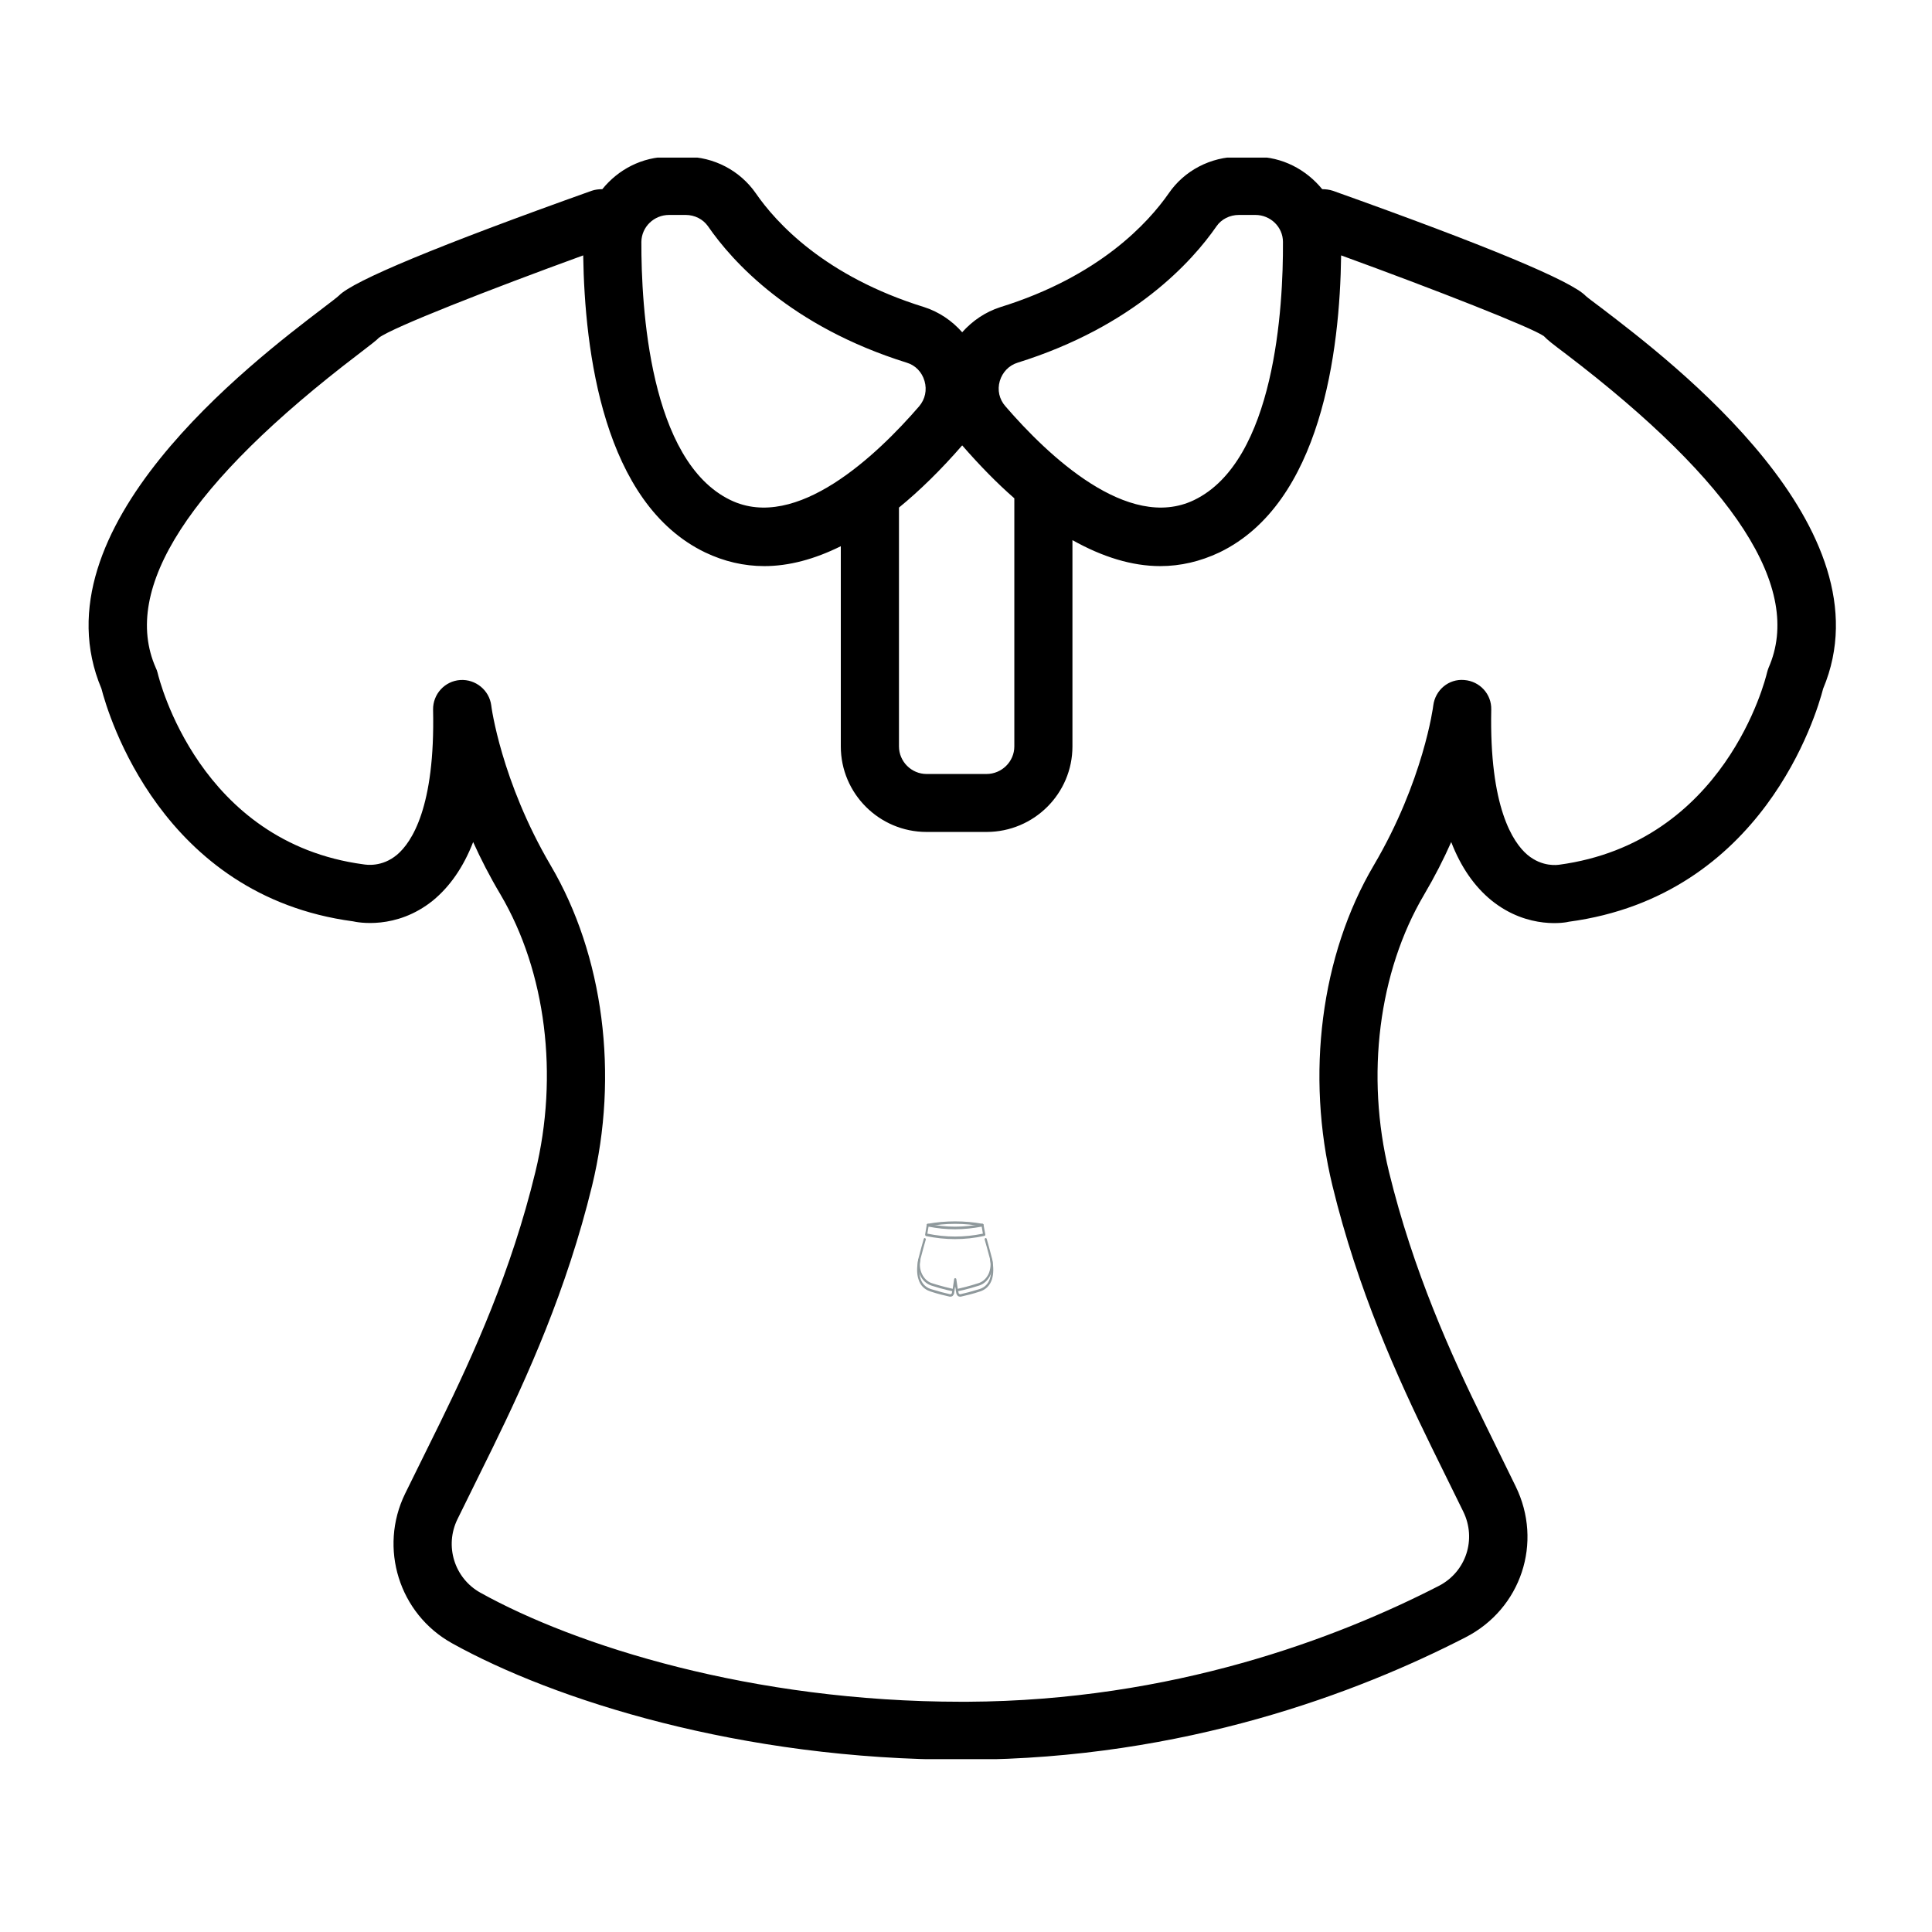 <svg xmlns="http://www.w3.org/2000/svg" xmlns:xlink="http://www.w3.org/1999/xlink" width="50" zoomAndPan="magnify" viewBox="0 0 37.5 37.5" height="50" preserveAspectRatio="xMidYMid meet" version="1.0"><defs><clipPath id="fdd908cb6a"><path d="M 17.801 24 L 19.281 24 L 19.281 25.168 L 17.801 25.168 Z M 17.801 24 " clip-rule="nonzero"/></clipPath><clipPath id="b01f0cf67b"><path d="M 17.801 24.426 L 18.531 24.426 L 18.531 25.168 L 17.801 25.168 Z M 17.801 24.426 " clip-rule="nonzero"/></clipPath><clipPath id="a2ce817719"><path d="M 18.551 24.426 L 19.281 24.426 L 19.281 25.168 L 18.551 25.168 Z M 18.551 24.426 " clip-rule="nonzero"/></clipPath><clipPath id="200ca1f01f"><path d="M 17.801 23.688 L 19.281 23.688 L 19.281 24 L 17.801 24 Z M 17.801 23.688 " clip-rule="nonzero"/></clipPath><clipPath id="abaf6ccbf3"><path d="M 17.801 23.688 L 19.281 23.688 L 19.281 25 L 17.801 25 Z M 17.801 23.688 " clip-rule="nonzero"/></clipPath><clipPath id="b3d76f27f0"><path d="M 1 3.059 L 36 3.059 L 36 34.145 L 1 34.145 Z M 1 3.059 " clip-rule="nonzero"/></clipPath></defs><g clip-path="url(#fdd908cb6a)"><path fill="#8f999c" d="M 18.574 25.066 C 18.562 25.066 18.555 25.059 18.555 25.047 L 18.539 24.969 L 18.527 25.047 C 18.527 25.059 18.516 25.07 18.504 25.066 C 18.504 25.066 18.301 25.027 18.078 24.953 C 17.984 24.922 17.906 24.852 17.859 24.75 C 17.812 24.648 17.801 24.531 17.828 24.422 C 17.871 24.25 17.906 24.133 17.93 24.047 C 17.934 24.035 17.945 24.027 17.953 24.031 C 17.965 24.035 17.973 24.051 17.969 24.062 C 17.945 24.148 17.91 24.262 17.867 24.434 C 17.844 24.531 17.852 24.637 17.895 24.727 C 17.938 24.816 18.004 24.879 18.086 24.906 C 18.27 24.965 18.438 25.004 18.492 25.016 L 18.52 24.828 C 18.523 24.816 18.531 24.809 18.539 24.809 C 18.551 24.809 18.559 24.816 18.562 24.828 L 18.59 25.016 C 18.645 25.004 18.812 24.965 18.992 24.906 C 19.078 24.879 19.145 24.816 19.188 24.727 C 19.227 24.637 19.238 24.531 19.215 24.434 C 19.172 24.273 19.137 24.141 19.113 24.062 C 19.109 24.051 19.117 24.035 19.125 24.031 C 19.137 24.027 19.148 24.035 19.152 24.047 C 19.176 24.129 19.211 24.258 19.254 24.422 C 19.281 24.531 19.27 24.648 19.223 24.75 C 19.176 24.852 19.098 24.922 19.004 24.953 C 18.777 25.027 18.578 25.066 18.578 25.066 C 18.574 25.066 18.574 25.066 18.574 25.066 " fill-opacity="1" fill-rule="nonzero"/></g><g clip-path="url(#b01f0cf67b)"><path fill="#8f999c" d="M 18.449 25.168 C 18.441 25.168 18.438 25.168 18.434 25.168 C 18.344 25.148 18.207 25.117 18.055 25.066 C 17.941 25.027 17.863 24.949 17.828 24.832 C 17.793 24.73 17.793 24.598 17.824 24.445 C 17.824 24.434 17.836 24.426 17.848 24.43 C 17.859 24.43 17.867 24.445 17.863 24.457 C 17.82 24.668 17.824 24.938 18.066 25.02 C 18.215 25.066 18.352 25.102 18.441 25.121 C 18.449 25.121 18.457 25.121 18.465 25.113 C 18.473 25.109 18.477 25.102 18.477 25.09 L 18.488 25.035 C 18.492 25.02 18.504 25.012 18.512 25.016 C 18.523 25.02 18.531 25.031 18.527 25.047 L 18.52 25.102 C 18.516 25.121 18.504 25.141 18.488 25.156 C 18.477 25.164 18.461 25.168 18.449 25.168 " fill-opacity="1" fill-rule="nonzero"/></g><g clip-path="url(#a2ce817719)"><path fill="#8f999c" d="M 18.633 25.168 C 18.621 25.168 18.605 25.164 18.594 25.156 C 18.578 25.141 18.566 25.121 18.562 25.102 L 18.551 25.047 C 18.551 25.031 18.555 25.02 18.566 25.016 C 18.578 25.012 18.59 25.02 18.594 25.035 L 18.605 25.09 C 18.605 25.102 18.609 25.109 18.617 25.113 C 18.625 25.121 18.633 25.121 18.641 25.121 C 18.73 25.102 18.867 25.066 19.016 25.02 C 19.258 24.938 19.258 24.668 19.219 24.457 C 19.215 24.445 19.223 24.43 19.234 24.43 C 19.246 24.426 19.258 24.434 19.258 24.445 C 19.289 24.598 19.285 24.73 19.254 24.832 C 19.215 24.949 19.141 25.027 19.027 25.066 C 18.875 25.117 18.738 25.148 18.648 25.168 C 18.641 25.168 18.637 25.168 18.633 25.168 " fill-opacity="1" fill-rule="nonzero"/></g><g clip-path="url(#200ca1f01f)"><path fill="#8f999c" d="M 18.008 23.805 C 17.996 23.805 17.988 23.797 17.988 23.781 C 17.984 23.77 17.992 23.758 18.004 23.754 C 18.348 23.691 18.727 23.691 19.074 23.754 C 19.086 23.758 19.094 23.77 19.09 23.781 C 19.09 23.797 19.078 23.805 19.066 23.805 C 18.727 23.738 18.348 23.738 18.012 23.805 C 18.008 23.805 18.008 23.805 18.008 23.805 " fill-opacity="1" fill-rule="nonzero"/></g><g clip-path="url(#abaf6ccbf3)"><path fill="#8f999c" d="M 18 23.945 C 18.363 24.02 18.715 24.02 19.078 23.945 L 19.055 23.809 C 18.707 23.875 18.371 23.879 18.023 23.809 Z M 18.535 24.051 C 18.348 24.051 18.164 24.031 17.973 23.992 C 17.969 23.988 17.961 23.984 17.961 23.98 C 17.957 23.977 17.957 23.969 17.957 23.961 L 17.988 23.773 C 17.988 23.762 18 23.754 18.012 23.754 C 18.367 23.828 18.711 23.828 19.066 23.754 C 19.078 23.754 19.09 23.762 19.09 23.773 L 19.125 23.961 C 19.125 23.969 19.125 23.973 19.121 23.98 C 19.117 23.984 19.113 23.988 19.109 23.988 C 18.914 24.031 18.727 24.051 18.535 24.051 " fill-opacity="1" fill-rule="nonzero"/></g><g clip-path="url(#b3d76f27f0)"><path fill="#000000" d="M 31.082 5.977 C 30.93 5.863 30.82 5.781 30.781 5.746 C 30.504 5.453 28.852 4.766 25.871 3.703 C 25.801 3.68 25.73 3.672 25.664 3.672 C 25.355 3.293 24.891 3.043 24.367 3.043 L 24.047 3.043 C 23.5 3.043 22.988 3.309 22.684 3.754 C 22.289 4.32 21.344 5.363 19.418 5.961 C 19.125 6.055 18.875 6.227 18.676 6.449 C 18.48 6.227 18.23 6.055 17.938 5.961 C 16.008 5.363 15.062 4.32 14.672 3.754 C 14.363 3.309 13.855 3.043 13.309 3.043 L 12.988 3.043 C 12.461 3.043 11.996 3.293 11.691 3.672 C 11.621 3.672 11.551 3.68 11.484 3.703 C 8.504 4.766 6.852 5.453 6.578 5.738 C 6.531 5.781 6.422 5.863 6.273 5.977 C 4.879 7.039 0.656 10.254 1.969 13.367 C 2.098 13.867 3.133 17.387 6.852 17.883 C 6.934 17.902 7.688 18.055 8.402 17.48 C 8.734 17.207 8.996 16.828 9.184 16.344 C 9.332 16.672 9.508 17.016 9.715 17.363 C 10.598 18.863 10.848 20.875 10.391 22.75 C 9.926 24.668 9.195 26.281 8.547 27.605 L 7.863 28.992 C 7.348 30.047 7.746 31.324 8.773 31.895 C 10.746 32.992 14.371 34.156 18.668 34.156 C 18.703 34.156 18.738 34.156 18.777 34.156 C 22.992 34.137 26.363 32.852 28.445 31.781 C 29.527 31.227 29.953 29.938 29.418 28.848 L 28.809 27.605 C 28.156 26.281 27.43 24.668 26.961 22.75 C 26.504 20.875 26.758 18.863 27.641 17.367 C 27.848 17.016 28.023 16.672 28.168 16.344 C 28.355 16.828 28.617 17.207 28.953 17.48 C 29.668 18.055 30.418 17.902 30.449 17.891 C 34.219 17.387 35.258 13.867 35.387 13.367 C 36.695 10.254 32.473 7.039 31.082 5.977 Z M 19.406 7.395 C 19.457 7.223 19.586 7.09 19.754 7.039 C 22.004 6.336 23.137 5.078 23.613 4.391 C 23.707 4.254 23.871 4.172 24.047 4.172 L 24.367 4.172 C 24.66 4.172 24.902 4.406 24.902 4.695 C 24.91 5.949 24.75 8.949 23.176 9.707 C 21.891 10.324 20.332 8.832 19.516 7.887 C 19.395 7.75 19.355 7.57 19.406 7.395 Z M 18.676 8.645 C 19.016 9.035 19.352 9.379 19.688 9.672 L 19.688 14.488 C 19.688 14.781 19.445 15.023 19.148 15.023 L 17.984 15.023 C 17.691 15.023 17.449 14.781 17.449 14.488 L 17.449 9.852 C 17.855 9.52 18.262 9.121 18.676 8.645 Z M 12.988 4.172 L 13.309 4.172 C 13.484 4.172 13.645 4.254 13.742 4.391 C 14.215 5.078 15.348 6.336 17.598 7.039 C 17.77 7.09 17.895 7.223 17.945 7.395 C 17.996 7.57 17.957 7.75 17.84 7.887 C 17.023 8.832 15.461 10.324 14.18 9.707 C 12.605 8.949 12.445 5.949 12.449 4.695 C 12.453 4.406 12.691 4.172 12.988 4.172 Z M 34.328 12.961 C 34.316 12.992 34.305 13.027 34.297 13.059 C 34.266 13.191 33.484 16.352 30.258 16.785 C 30.246 16.785 29.941 16.84 29.645 16.59 C 29.367 16.352 28.906 15.672 28.945 13.773 C 28.953 13.473 28.723 13.223 28.422 13.199 C 28.117 13.172 27.859 13.395 27.82 13.691 C 27.82 13.707 27.629 15.16 26.664 16.797 C 25.637 18.539 25.34 20.863 25.863 23.016 C 26.355 25.039 27.117 26.723 27.793 28.102 L 28.402 29.34 C 28.664 29.875 28.457 30.508 27.93 30.781 C 25.953 31.797 22.762 33.012 18.773 33.031 C 18.734 33.031 18.699 33.031 18.664 33.031 C 14.59 33.031 11.172 31.941 9.324 30.914 C 8.82 30.633 8.625 30.008 8.879 29.488 L 9.562 28.102 C 10.238 26.719 11 25.035 11.492 23.016 C 12.016 20.863 11.715 18.539 10.688 16.797 C 9.727 15.16 9.535 13.707 9.535 13.691 C 9.496 13.395 9.23 13.18 8.934 13.199 C 8.633 13.219 8.402 13.473 8.406 13.773 C 8.449 15.672 7.988 16.352 7.707 16.59 C 7.414 16.836 7.109 16.785 7.055 16.777 C 3.871 16.352 3.09 13.191 3.059 13.059 C 3.051 13.027 3.039 12.992 3.023 12.961 C 2.348 11.426 3.672 9.375 6.961 6.871 C 7.211 6.68 7.316 6.598 7.355 6.555 C 7.629 6.352 9.496 5.621 11.32 4.957 C 11.348 6.812 11.707 9.77 13.688 10.723 C 14.055 10.898 14.438 10.988 14.836 10.988 C 15.312 10.988 15.809 10.855 16.32 10.602 L 16.32 14.488 C 16.32 15.402 17.066 16.148 17.984 16.148 L 19.148 16.148 C 20.07 16.148 20.816 15.402 20.816 14.488 L 20.816 10.484 C 21.402 10.812 21.973 10.988 22.52 10.988 C 22.914 10.988 23.297 10.898 23.668 10.723 C 25.645 9.77 26.008 6.812 26.031 4.957 C 27.855 5.621 29.719 6.352 29.965 6.523 C 30.035 6.598 30.141 6.68 30.395 6.871 C 33.68 9.375 35.004 11.426 34.328 12.961 Z M 34.328 12.961 " fill-opacity="1" fill-rule="nonzero"/></g></svg>